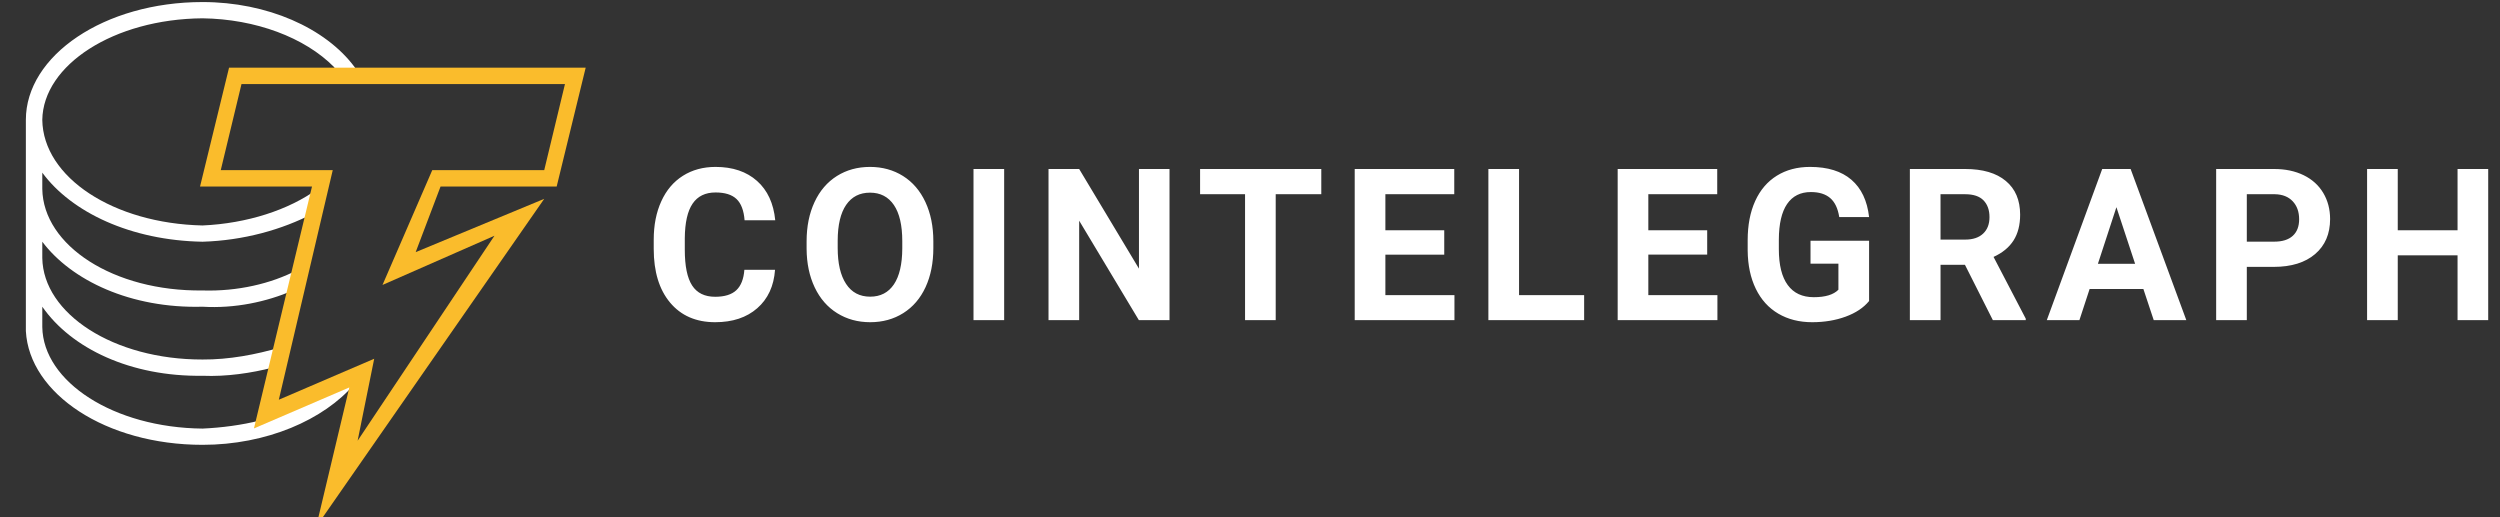 <svg width="145" height="30" viewBox="0 0 145 30" fill="none" xmlns="http://www.w3.org/2000/svg">
<rect x="0" y="0" width="145" height="30" fill="#333333" stroke="none"/>
<g clip-path="url(#clip0_27227_10677)">
<g clip-path="url(#clip1_27227_10677)">
<path d="M44.952 15.648C44.885 16.59 44.542 17.333 43.923 17.875C43.305 18.417 42.49 18.688 41.478 18.688C40.372 18.688 39.501 18.309 38.867 17.553C38.233 16.797 37.916 15.758 37.916 14.438V13.902C37.916 13.059 38.062 12.316 38.355 11.674C38.647 11.032 39.065 10.539 39.608 10.196C40.151 9.853 40.783 9.681 41.502 9.681C42.498 9.681 43.3 9.953 43.909 10.495C44.517 11.036 44.868 11.797 44.964 12.776H43.186C43.142 12.21 42.987 11.8 42.72 11.545C42.453 11.29 42.047 11.163 41.502 11.163C40.909 11.163 40.466 11.378 40.172 11.81C39.877 12.241 39.726 12.911 39.718 13.818V14.48C39.718 15.427 39.859 16.119 40.142 16.556C40.425 16.994 40.87 17.213 41.479 17.213C42.028 17.213 42.438 17.085 42.708 16.831C42.979 16.576 43.134 16.181 43.173 15.648H44.952ZM54.134 14.383C54.134 15.247 53.983 16.003 53.683 16.653C53.383 17.303 52.953 17.805 52.394 18.158C51.835 18.511 51.194 18.688 50.47 18.688C49.755 18.688 49.117 18.513 48.556 18.164C47.995 17.815 47.56 17.316 47.252 16.668C46.944 16.02 46.788 15.274 46.783 14.431V13.998C46.783 13.135 46.937 12.376 47.243 11.72C47.549 11.063 47.982 10.56 48.541 10.208C49.1 9.857 49.74 9.681 50.459 9.681C51.178 9.681 51.817 9.858 52.376 10.208C52.935 10.56 53.368 11.063 53.674 11.719C53.98 12.376 54.134 13.133 54.134 13.992V14.383ZM52.332 13.986C52.332 13.067 52.17 12.369 51.846 11.891C51.522 11.413 51.059 11.174 50.459 11.174C49.862 11.174 49.402 11.41 49.077 11.882C48.754 12.353 48.589 13.044 48.586 13.956V14.383C48.586 15.278 48.748 15.973 49.072 16.466C49.395 16.96 49.862 17.207 50.47 17.207C51.067 17.207 51.525 16.969 51.846 16.494C52.166 16.018 52.328 15.325 52.332 14.414V13.986ZM58.241 18.567H56.463V9.802H58.241V18.567ZM67.832 18.567H66.053L62.592 12.8V18.567H60.814V9.802H62.592L66.06 15.581V9.802H67.832V18.567ZM76.635 11.265H73.991V18.567H72.213V11.265H69.605V9.802H76.635V11.265ZM83.766 14.769H80.352V17.116H84.358V18.567H78.573V9.802H84.347V11.265H80.352V13.354H83.766V14.769ZM88.105 17.116H91.88V18.567H86.326V9.802H88.105V17.116ZM99.017 14.768H95.603V17.116H99.61V18.567H93.825V9.802H99.599V11.265H95.603V13.354H99.017V14.768ZM108.407 17.459C108.087 17.849 107.634 18.151 107.049 18.365C106.464 18.58 105.816 18.688 105.105 18.688C104.358 18.688 103.703 18.522 103.14 18.191C102.577 17.86 102.143 17.38 101.836 16.749C101.53 16.119 101.373 15.379 101.365 14.528V13.931C101.365 13.057 101.51 12.299 101.801 11.659C102.091 11.019 102.511 10.529 103.057 10.19C103.604 9.851 104.245 9.681 104.981 9.681C106.004 9.681 106.805 9.929 107.381 10.425C107.958 10.921 108.3 11.642 108.407 12.589H106.676C106.597 12.087 106.422 11.72 106.151 11.487C105.881 11.255 105.508 11.139 105.034 11.139C104.429 11.139 103.969 11.369 103.652 11.831C103.337 12.292 103.177 12.979 103.173 13.89V14.449C103.173 15.369 103.345 16.063 103.689 16.532C104.032 17.002 104.536 17.237 105.2 17.237C105.868 17.237 106.344 17.092 106.628 16.804V15.292H105.01V13.962H108.407V17.459ZM113.967 15.359H112.551V18.567H110.772V9.802H113.979C114.998 9.802 115.785 10.033 116.337 10.495C116.892 10.956 117.168 11.608 117.168 12.451C117.168 13.049 117.04 13.547 116.785 13.947C116.531 14.346 116.144 14.664 115.626 14.901L117.494 18.483V18.567H115.585L113.967 15.359ZM112.551 13.896H113.984C114.431 13.896 114.777 13.78 115.022 13.549C115.267 13.319 115.39 13.001 115.39 12.595C115.39 12.182 115.274 11.857 115.043 11.62C114.812 11.383 114.457 11.265 113.979 11.265H112.55L112.551 13.896ZM124.316 16.761H121.198L120.606 18.567H118.715L121.928 9.802H123.576L126.806 18.567H124.916L124.316 16.761ZM121.679 15.299H123.836L122.752 12.017L121.679 15.299ZM130.315 15.479V18.567H128.537V9.802H131.903C132.552 9.802 133.121 9.922 133.614 10.163C134.106 10.404 134.484 10.746 134.749 11.19C135.013 11.633 135.146 12.138 135.146 12.704C135.146 13.563 134.857 14.24 134.278 14.735C133.699 15.231 132.897 15.479 131.874 15.479H130.315ZM130.315 14.016H131.903C132.374 14.016 132.733 13.904 132.98 13.679C133.227 13.454 133.35 13.133 133.35 12.716C133.35 12.286 133.226 11.939 132.977 11.674C132.728 11.41 132.384 11.273 131.945 11.265H130.315V14.016ZM144.316 18.567H142.538V14.811H139.07V18.567H137.291V9.802H139.07V13.354H142.538V9.802H144.316V18.567Z" fill="white"/>
<path d="M20.566 22.266L15.085 24.622V24.386C14.028 24.654 12.857 24.808 11.748 24.858C6.593 24.808 2.501 22.141 2.453 18.967V17.789C4.147 20.223 7.593 21.854 11.748 21.795C13.153 21.854 14.591 21.634 15.799 21.324L16.276 20.145C14.843 20.568 13.279 20.862 11.748 20.852C6.593 20.862 2.501 18.195 2.453 14.962V14.02C4.147 16.27 7.586 17.901 11.748 17.79C13.62 17.901 15.451 17.512 16.991 16.847L17.229 15.669C15.725 16.453 13.776 16.909 11.748 16.847C6.593 16.909 2.501 14.242 2.453 10.957V10.014C4.147 12.317 7.593 13.948 11.748 14.02C14.109 13.948 16.348 13.331 18.183 12.37L18.421 10.957C16.756 12.177 14.324 12.963 11.748 13.077C6.593 12.963 2.501 10.296 2.453 6.952C2.501 3.771 6.593 1.104 11.748 1.062C14.821 1.104 17.675 2.169 19.375 3.889L19.54 4.161L20.742 4.166L20.566 3.889C18.876 1.618 15.495 0.119 11.748 0.119C6.044 0.119 1.5 3.227 1.5 6.952V19.203C1.7 22.838 6.141 25.8 11.748 25.8C15.451 25.8 18.78 24.36 20.566 22.266Z" fill="white"/>
<path d="M18.336 30.555L20.261 22.471L14.729 24.849L18.096 10.819H11.602L13.285 3.924H33.97L32.287 10.819H25.552L24.109 14.624L31.565 11.533L18.336 30.555ZM21.704 20.806L20.742 25.562L28.679 13.673L22.185 16.527L25.071 9.869H31.565L32.768 4.875H14.007L12.804 9.869H19.299L16.172 23.184L21.704 20.807V20.806Z" fill="#FABC2C"/>
</g>
</g>
<defs>
<clipPath id="clip0_27227_10677">
<rect width="144" height="30" fill="white" transform="translate(0.5)"/>
</clipPath>
<clipPath id="clip1_27227_10677">
<rect width="144" height="30" fill="white" transform="translate(0.952)"/>
</clipPath>
</defs>
</svg>

